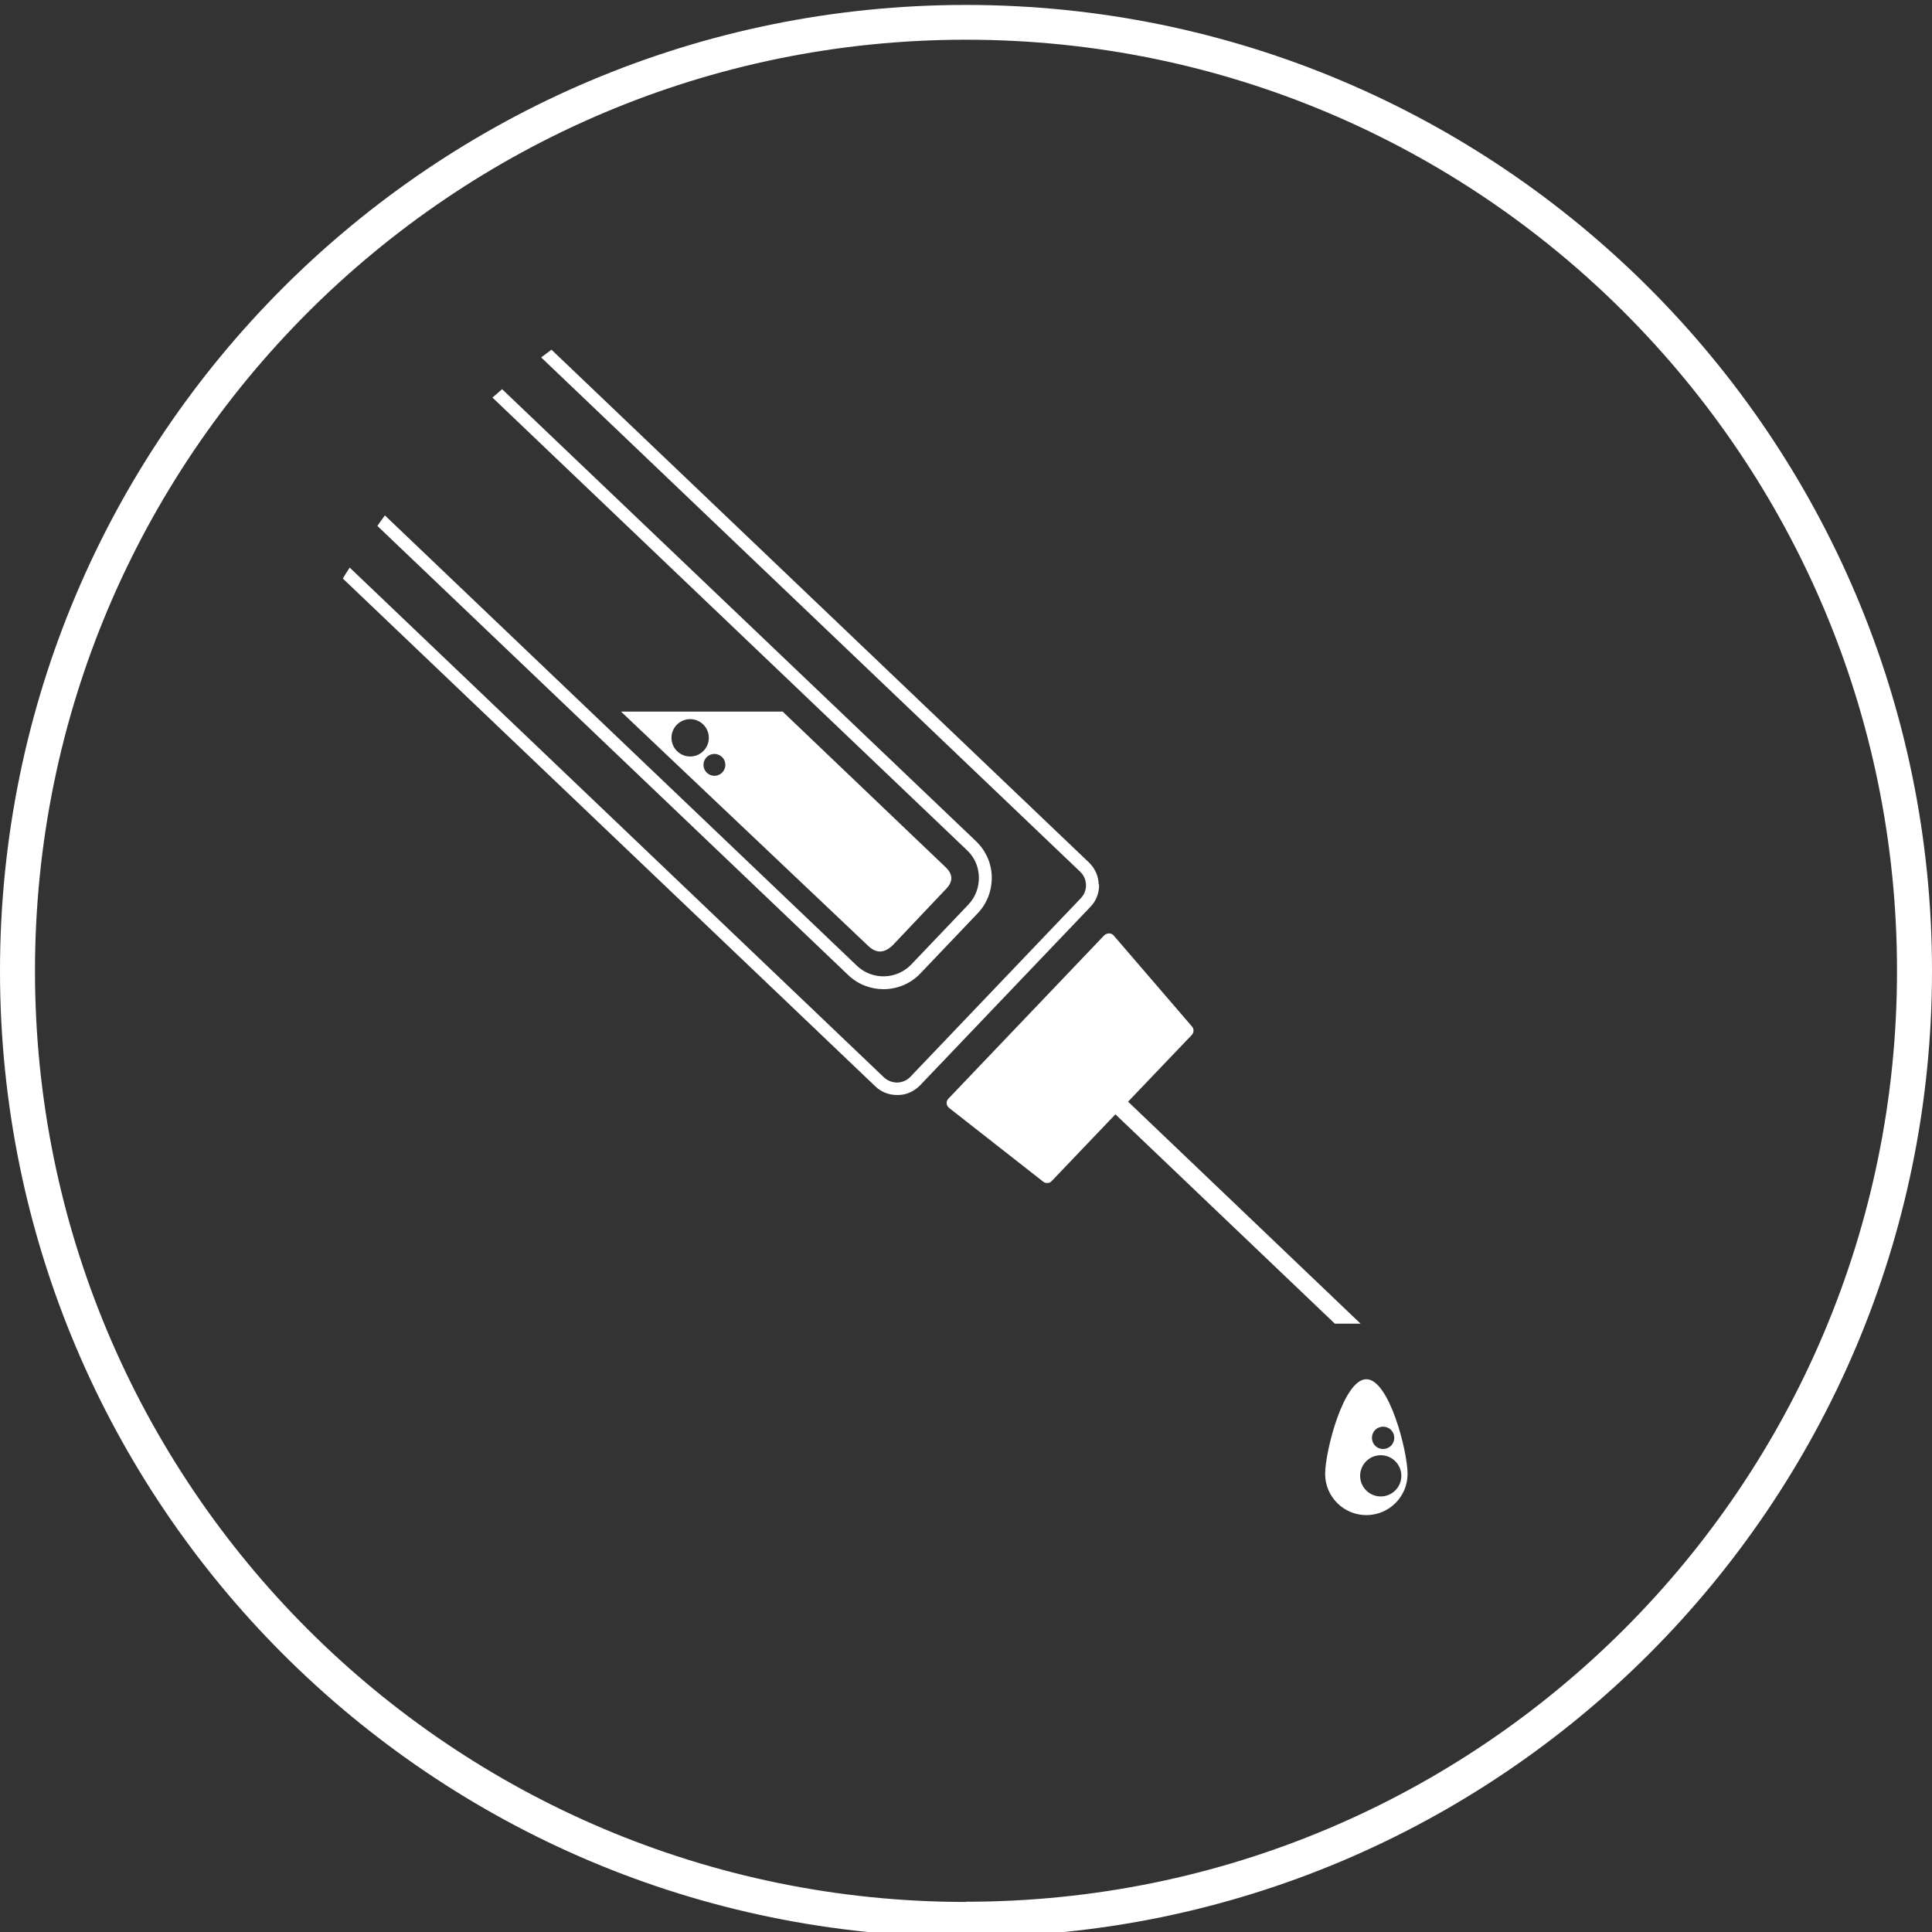 <?xml version="1.0" encoding="UTF-8"?>
<svg xmlns="http://www.w3.org/2000/svg" id="icn-pharma-new" viewBox="0 0 90 90">
  <rect x="0" y="0" width="90" height="90" fill="#333333" stroke="none"/>
  <defs>
    <style>
      .cls-1 {
        fill: #fff;
        stroke-width: 0px;
      }
    </style>
  </defs>
  <path class="cls-1" d="M45,.23C20.15.23,0,20.37,0,45.23s20.15,45,45,45,45-20.15,45-45S69.85.23,45,.23ZM45,88.6C21.05,88.6,1.63,69.18,1.63,45.23S21.05,1.85,45,1.85s43.37,19.42,43.37,43.37-19.42,43.37-43.37,43.37Z"></path>
  <g>
    <path class="cls-1" d="M63.65,64.25c-1.06,0-1.92,3.35-1.92,4.41s.86,1.92,1.92,1.92,1.92-.86,1.92-1.92-.86-4.41-1.92-4.41ZM64.43,66.46c.29,0,.52.23.52.52s-.23.52-.52.52-.52-.23-.52-.52.23-.52.52-.52ZM64.32,69.71c-.53,0-.96-.43-.96-.96s.43-.96.96-.96.96.43.96.96-.43.96-.96.96Z"></path>
    <path class="cls-1" d="M51.18,41.21c0-.39-.17-.76-.45-1.03l-25.04-23.89c-.16.12-.32.24-.48.36l25.11,23.96c.35.33.36.89.03,1.23l-7.94,8.32c-.16.17-.38.26-.61.27-.22,0-.45-.08-.62-.24h0s-24.89-23.75-24.89-23.75c-.11.17-.22.34-.32.51l24.81,23.66c.27.26.63.4,1.01.4h.04c.39,0,.76-.17,1.03-.45l7.94-8.32c.27-.28.41-.65.4-1.05Z"></path>
    <path class="cls-1" d="M41.16,46.08c.63,0,1.26-.25,1.72-.74l2.66-2.79c.44-.46.67-1.06.66-1.7s-.28-1.23-.74-1.67l-22.07-21.05c-.15.13-.3.26-.45.39l22.11,21.09c.35.33.54.77.55,1.25.01.48-.16.93-.49,1.28l-2.66,2.79c-.68.71-1.82.74-2.53.06l-21.99-20.98c-.12.16-.23.32-.35.49l21.93,20.92c.46.44,1.05.66,1.64.66Z"></path>
    <path class="cls-1" d="M36.45,33.14l7.55,7.21c.39.34.42.69.09,1.04l-2.51,2.65c-.41.39-.79.37-1.16,0l-11.49-10.89h7.52ZM32.15,33.5c-.48,0-.87.39-.87.87s.39.87.87.87.87-.39.87-.87-.39-.87-.87-.87ZM33.28,35.12c-.28,0-.51.23-.51.51s.23.51.51.51.51-.23.51-.51-.23-.51-.51-.51Z"></path>
    <path class="cls-1" d="M63.39,61.67l-10.84-10.35,2.97-3.11c.1-.11.11-.28,0-.4l-3.64-4.23c-.05-.06-.13-.1-.22-.1-.08.01-.16.03-.22.09l-7.26,7.61c-.06.06-.09.14-.08.22,0,.08.05.16.11.21l4.39,3.44c.05.04.12.06.18.06.08,0,.16-.03.21-.09l2.97-3.11,10.22,9.75h1.2Z"></path>
  </g>
</svg>
